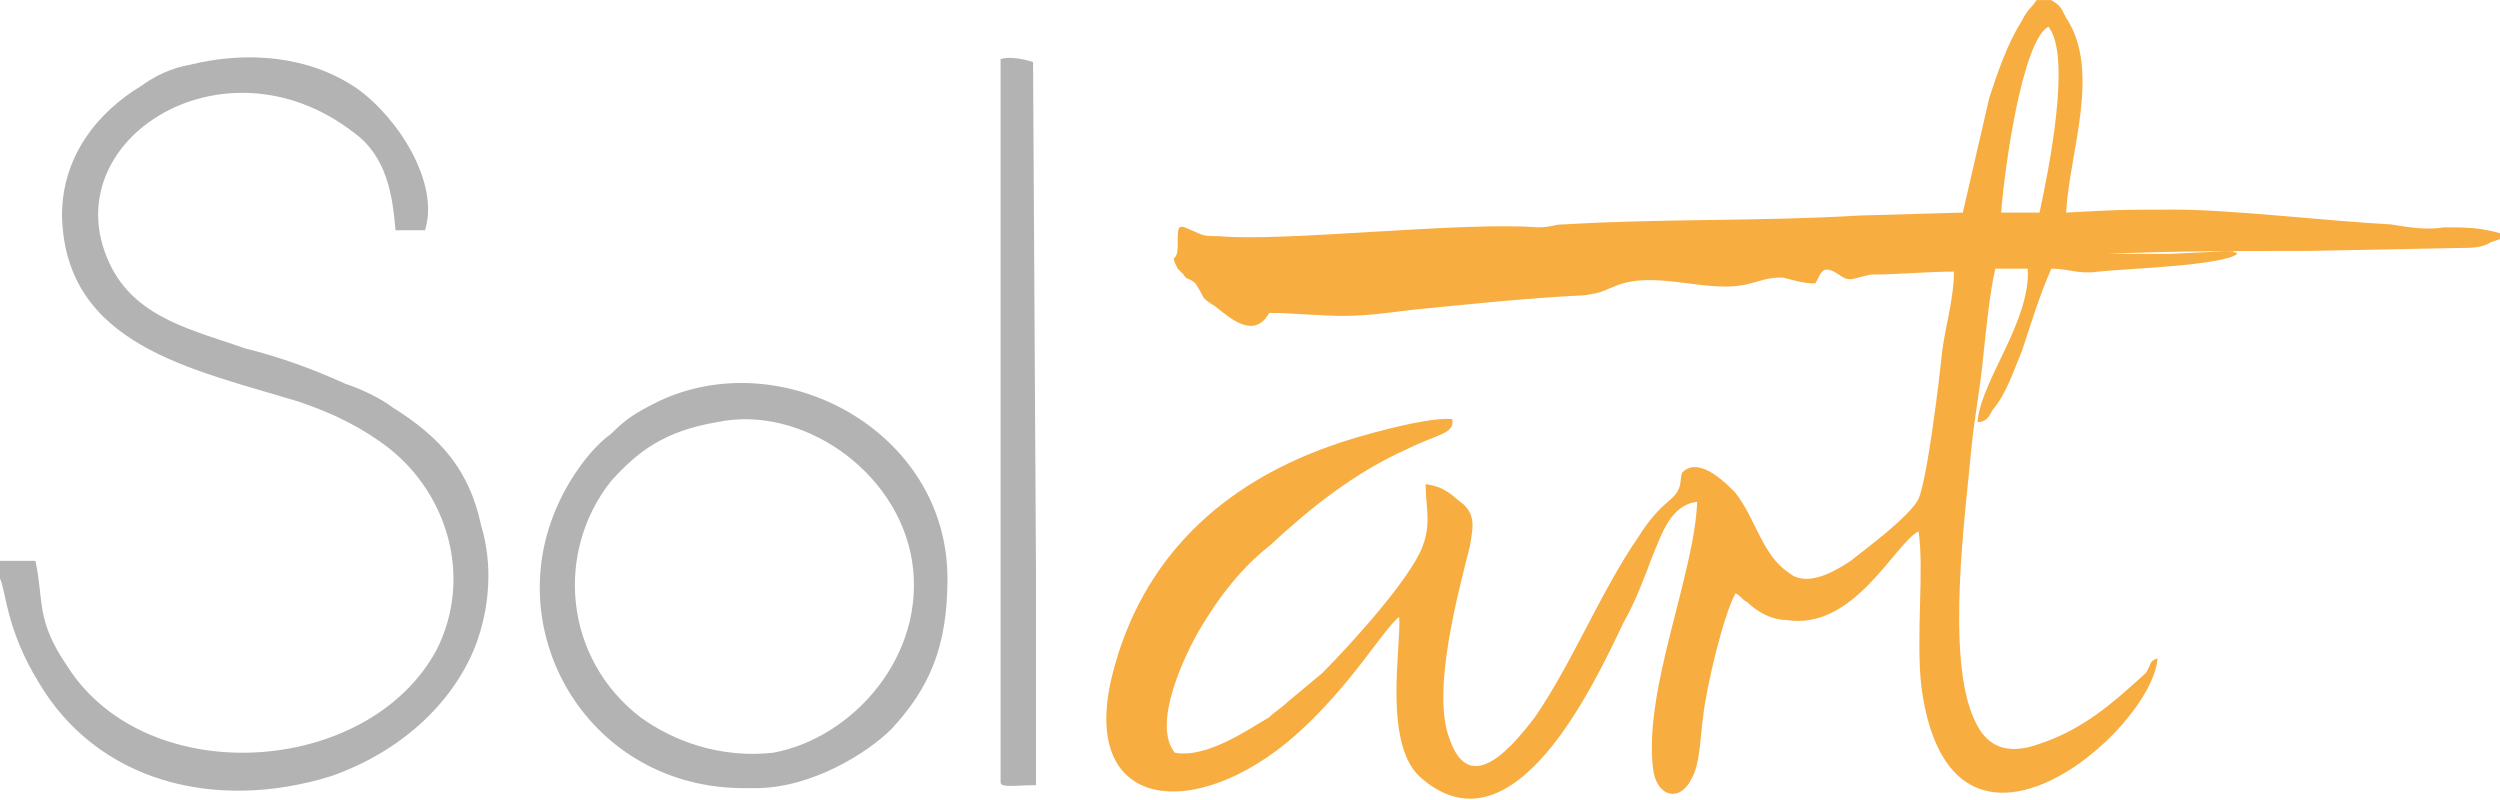 <?xml version="1.0" encoding="UTF-8"?>
<!DOCTYPE svg PUBLIC "-//W3C//DTD SVG 1.1//EN" "http://www.w3.org/Graphics/SVG/1.1/DTD/svg11.dtd">
<!-- Creator: CorelDRAW -->
<svg xmlns="http://www.w3.org/2000/svg" xml:space="preserve" width="125px" height="40px" version="1.1" style="shape-rendering:geometricPrecision; text-rendering:geometricPrecision; image-rendering:optimizeQuality; fill-rule:evenodd; clip-rule:evenodd"
viewBox="0 0 847 271"
 xmlns:xlink="http://www.w3.org/1999/xlink"
 xmlns:xodm="http://www.corel.com/coreldraw/odm/2003">
 <defs>
  <style type="text/css">
   <![CDATA[
    .fil1 {fill:#B3B3B3}
    .fil0 {fill:#F8AD41}
   ]]>
  </style>
 </defs>
 <g id="Capa_x0020_1">
  <g id="_2025478481104">
   <path class="fil0" d="M678 72c1,-14 7,-58 16,-63 8,10 0,49 -3,63l-13 0zm169 9l0 -2c-7,-2 -12,-2 -19,-2 -6,1 -12,0 -18,-1 -20,-1 -54,-5 -73,-5 -19,0 -18,0 -37,1 1,-20 12,-48 0,-66 -2,-4 -2,-4 -5,-6l-5 0c-2,3 -3,3 -5,7 -5,8 -8,17 -11,26l-9 39 -35 1c-33,2 -67,1 -100,3 -4,0 -4,1 -9,1 -26,-2 -86,5 -108,3 -3,0 -5,0 -7,-1 -7,-3 -7,-4 -7,4 0,7 -3,2 0,8 1,1 1,1 2,2 1,2 2,1 4,3 4,6 1,4 7,8 5,4 13,11 18,2 8,0 17,1 25,1 8,0 15,-1 23,-2 20,-2 39,-4 59,-5 6,-1 5,-1 10,-3 14,-6 32,3 46,-1 4,-1 6,-2 11,-2 4,1 7,2 11,2 2,-3 2,-7 8,-3 4,3 5,1 11,0 9,0 19,-1 28,-1 0,9 -3,19 -4,27 -1,10 -5,43 -8,50 -3,6 -18,17 -23,21 -6,4 -15,9 -21,4 -9,-6 -11,-18 -18,-27 -2,-2 -12,-13 -18,-7 -1,2 0,4 -2,7 -2,3 -6,4 -13,15 -13,19 -22,42 -35,61 -7,9 -22,28 -29,7 -6,-16 3,-49 7,-65 1,-6 2,-10 -2,-14 -4,-3 -6,-6 -13,-7 0,8 2,13 -1,21 -4,11 -25,34 -34,43l-12 10c-2,2 -4,3 -6,5 -7,4 -21,14 -32,12 -8,-10 4,-34 8,-41 7,-12 15,-22 24,-29 14,-13 29,-25 47,-33 10,-5 16,-5 15,-10 -8,-1 -33,6 -41,9 -37,13 -64,38 -74,77 -12,47 28,51 62,21 19,-17 29,-35 35,-40 1,9 -6,44 8,55 31,26 58,-32 68,-53 4,-7 7,-15 10,-23 3,-7 6,-17 15,-18 -1,25 -18,63 -15,90 1,10 9,12 13,4 3,-5 3,-14 4,-21 1,-10 7,-35 11,-42 2,1 2,2 4,3 3,3 8,6 13,6 23,4 37,-26 45,-30 2,13 -1,36 1,53 10,73 78,15 80,-10 -3,1 -2,2 -4,5 -11,10 -21,19 -36,24 -11,4 -18,1 -22,-8 -10,-21 -3,-71 -1,-93 1,-10 3,-20 4,-31 1,-9 2,-20 4,-29l11 0c1,18 -16,38 -17,52 3,0 4,-2 5,-4 5,-6 7,-13 10,-20 3,-9 6,-19 10,-28 6,0 9,2 16,1 9,-1 42,-2 47,-6 -1,-1 0,0 -2,-1l-21 1c-8,0 -14,0 -21,0 22,-1 45,-1 68,-1l51 -1c4,0 8,0 11,-2l3 -1z"/>
   <path class="fil1" d="M339 265c0,2 5,1 12,1 0,-8 0,-59 0,-71l-1 -174c-3,-1 -8,-2 -11,-1l0 245zm-96 -122c28,-6 61,16 66,47 5,32 -20,60 -47,65 -18,2 -34,-4 -45,-12 -26,-20 -29,-56 -10,-80 9,-10 18,-17 36,-20zm13 124c19,0 38,-12 46,-20 13,-14 19,-28 19,-51 0,-50 -56,-80 -98,-60 -8,4 -11,6 -16,11 -7,5 -14,15 -18,24 -20,44 11,96 63,96l4 0zm-256 -77l0 6c2,4 2,17 13,35 20,34 60,44 99,32 23,-8 41,-24 49,-44 5,-13 6,-28 2,-41 -4,-19 -14,-30 -30,-40 -4,-3 -10,-6 -16,-8 -11,-5 -22,-9 -34,-12 -17,-6 -36,-10 -45,-27 -22,-42 37,-81 82,-46 11,8 13,21 14,33l10 0c5,-16 -9,-38 -23,-48 -16,-11 -37,-13 -57,-8 -6,1 -12,4 -16,7 -15,9 -27,24 -27,44 1,44 44,52 80,63 12,4 22,9 31,16 20,16 28,44 16,68 -23,43 -98,48 -125,6 -11,-16 -8,-22 -11,-36l-12 0z"/>
  </g>
 </g>
</svg>
